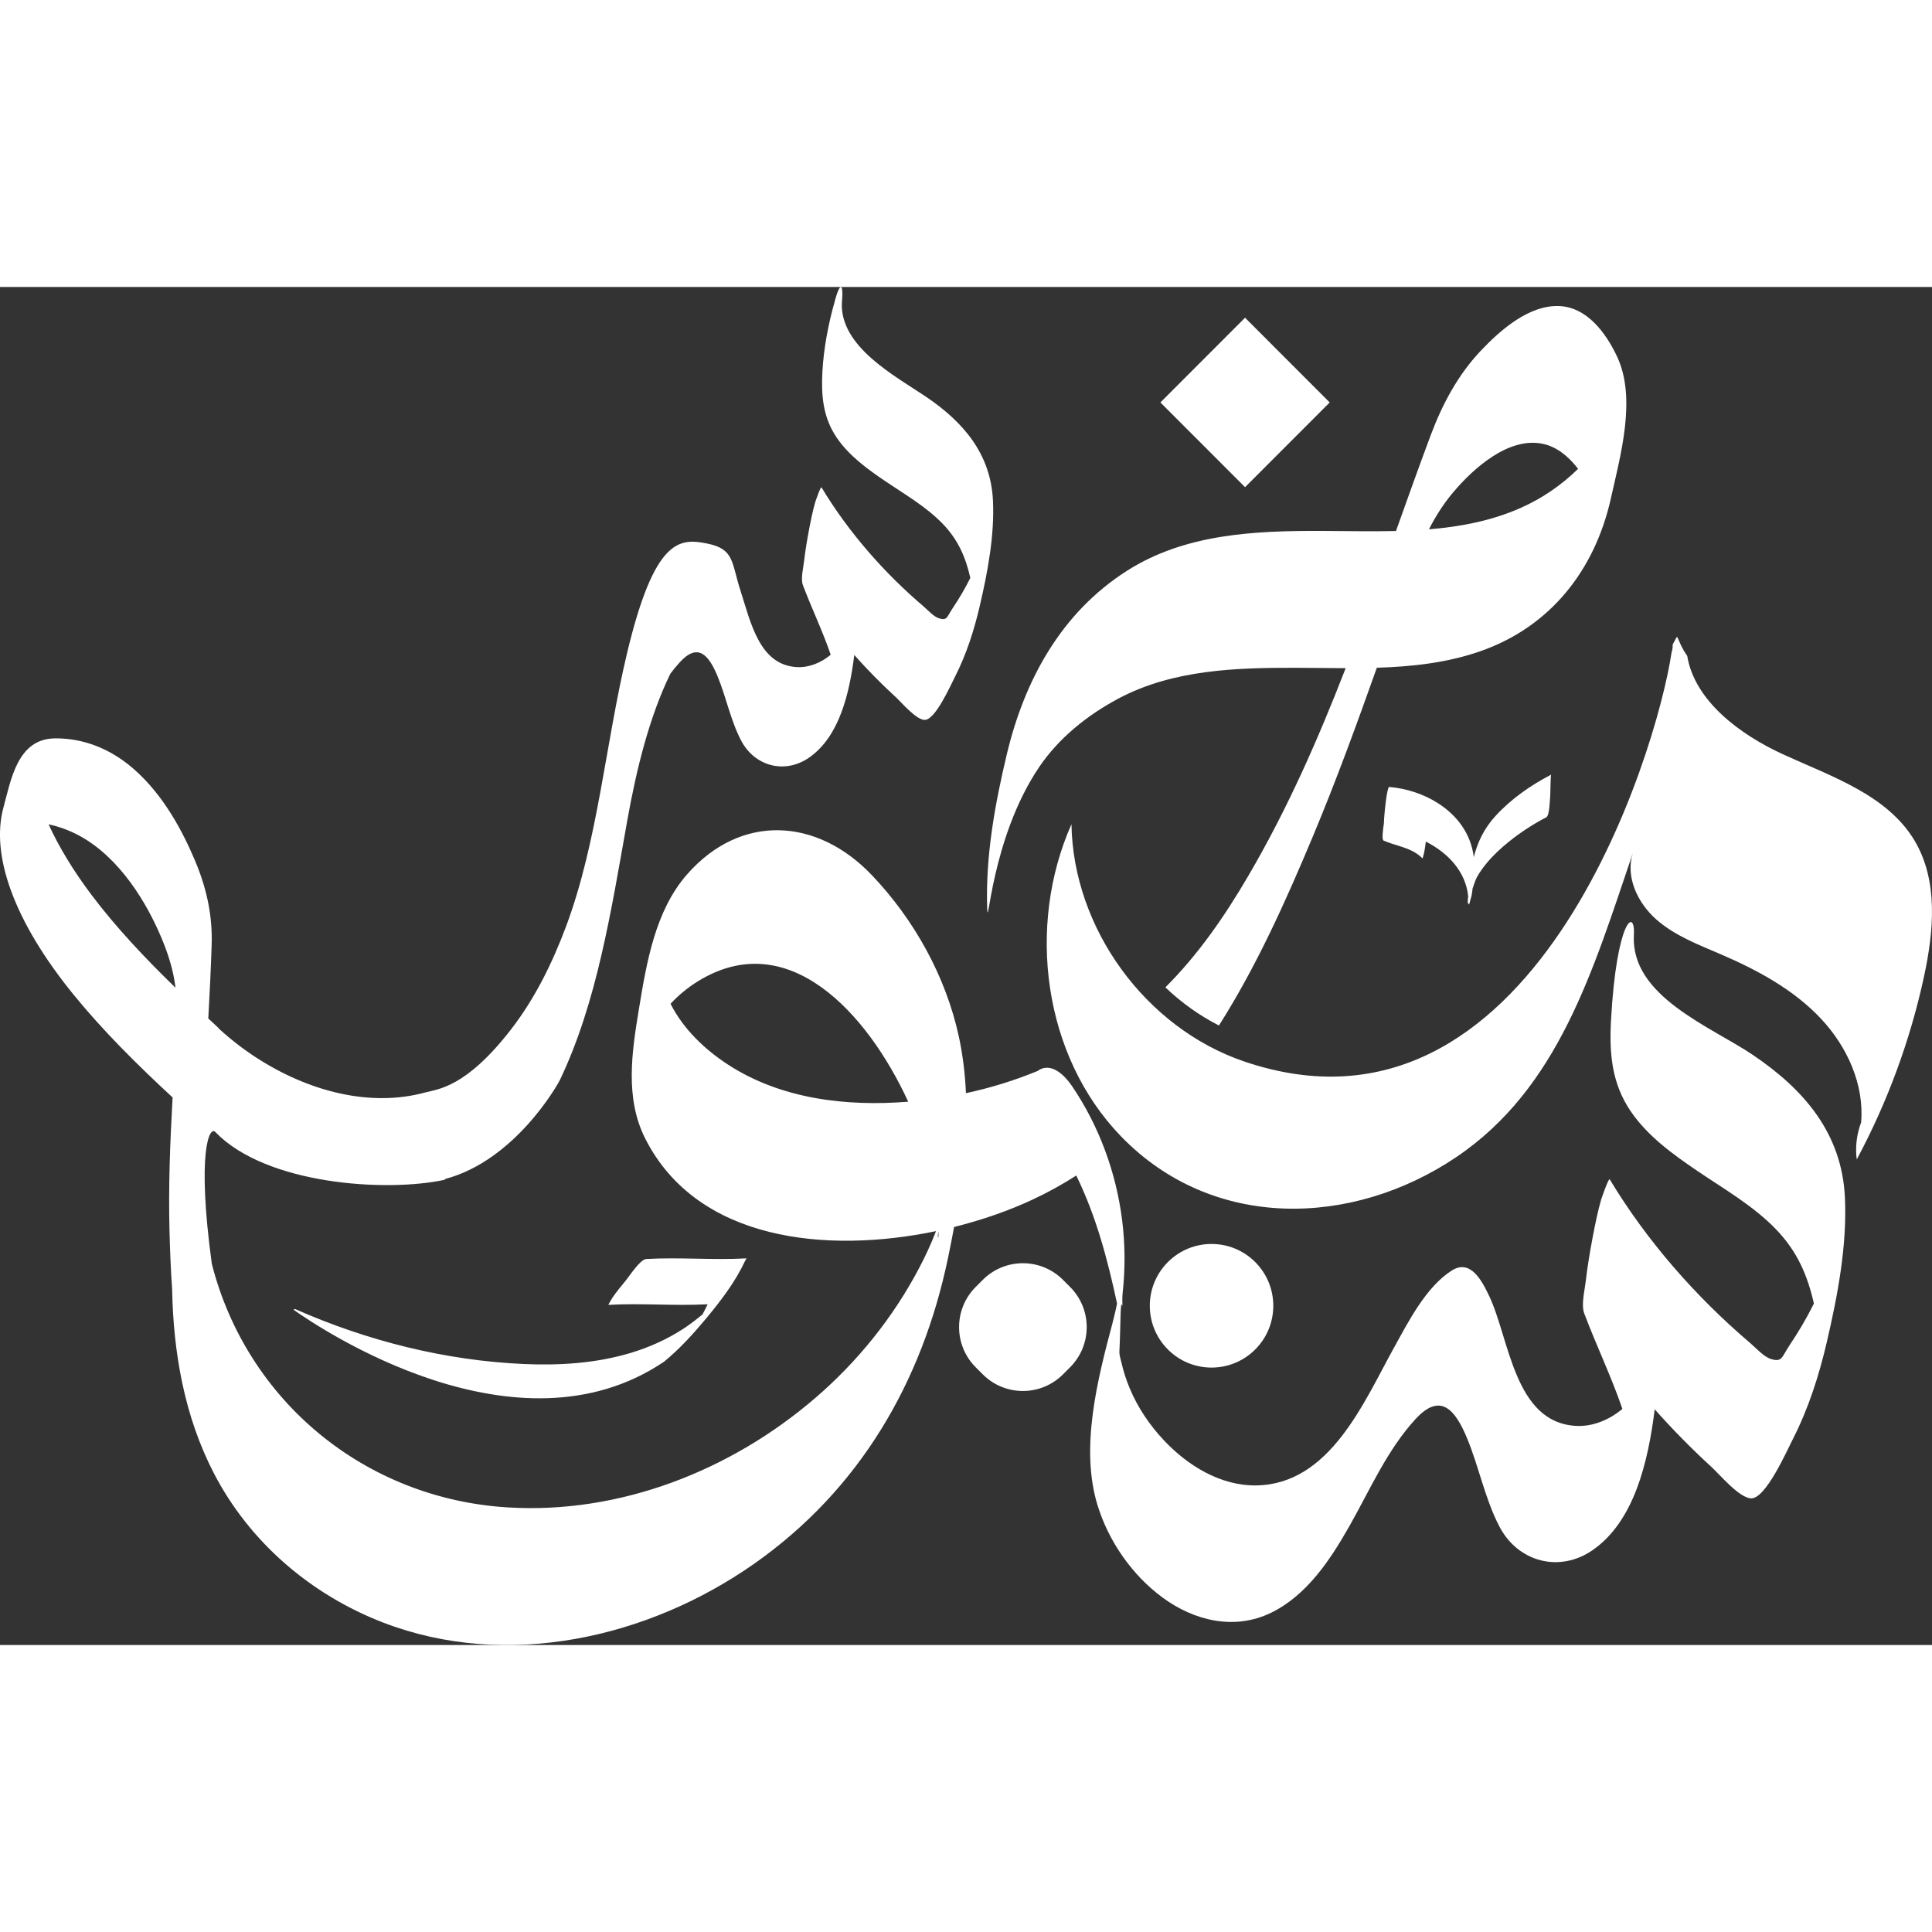 <svg id="Layer_2" data-sanitized-data-name="Layer 2" data-name="Layer 2" xmlns="http://www.w3.org/2000/svg" viewBox="0 0 2631.27 1849.57" width="200" height="200">
  <rect x="0" y="0" width="2631.27" height="1849.57" fill="#333333" stroke="none"/>
  <defs>
    <style>
      .cls-1 {
        fill: #fff;
        stroke-width: 0px;
      }

      .cls-2 {
        isolation: isolate;
      }
    </style>
  </defs>
  <g id="Shape_1" data-sanitized-data-name="Shape 1" data-name="Shape 1" class="cls-2">
    <g id="Shape_1-2" data-sanitized-data-name="Shape 1" data-name="Shape 1">
      <path class="cls-1" d="M1447.76,1352.25c-30.18-30.21-79.11-30.21-109.29,0l-9.63,9.64c-30.18,30.21-30.18,79.19,0,109.4l9.63,9.64c30.18,30.21,79.11,30.21,109.29,0l9.63-9.64c30.18-30.21,30.18-79.19,0-109.4l-9.63-9.64ZM2000.05,839.4c.33,4.13,1.54-.21,2.53-4.71.08-.14.08-.29.16-.51.02-.08.03-.17.05-.25,1.52-4.34,2.34-9.59,2.83-14.99.67-.83,2.7-9.47,6.29-15.86,3.57-6.37,7.88-12.3,12.5-17.94,9.2-11.22,19.97-21.1,31.27-30.15,15.6-12.48,32.52-23.49,50.25-32.7,4.59-2.38,4.82-24.2,5.36-28.83.32-2.77.39-28.83,1.29-29.3-27.76,14.42-54.56,33.09-75.73,56.24-15.75,17.22-24.48,35.88-29.65,56.07-3.9-32.06-23.04-57.08-48.9-73.5-19.48-12.45-42.81-20.02-66.36-22.04-2.7-.07-6.59,33.33-7.17,49.56,0,0,0,.07,0,.15-1.24,8.31-3.08,22.16-.4,23.33,13.8,6.08,28.8,8.31,41.54,15.53,4.03,2.3,7.9,5.11,11.39,8.72.42.52,2.35-8.5,2.42-8.5.93-4.73,1.57-9.54,2.21-14.35,29.91,15.2,54.15,40.41,57.65,74.35-.54,4.59-1.24,11.38.49,9.69ZM1344.45,845.35c1.25,37.03,4.85-93.43,70.45-190.95,27.06-40.24,66.28-71.56,109.12-94.26,74.13-39.19,160.09-41.7,242.02-41.49,22.05.07,44.3.42,66.69.49-37.69,97.18-79.63,192.48-132.83,283.26-32.62,55.76-68.43,107.28-112.73,151.48,21.77,20.74,46.32,38.36,72.95,51.93,51.12-80.4,91.17-169.72,127.69-256.95,31.71-75.74,59.88-152.87,87.35-230.28,48.06-1.46,95.76-6.68,141.18-22.56,95.62-33.41,155.99-111.03,177.62-208.29,12.87-57.85,35.19-135.89,8.42-192.9-14.95-31.81-40.75-67.46-79.14-68.85-41.17-1.53-80.39,33.21-106.75,61.12-31.09,32.93-52.23,72.82-68.02,114.93-16.2,43.3-31.71,86.81-47.22,130.32-34.35.84-68.71-.07-102.3-.14-90.89-.21-184.99,3.97-263.92,54.23-89.57,57.01-139.51,148.42-163.71,249.57-16.2,67.59-29.21,139.51-26.84,209.33ZM1979.39,279.39c27.4-32.51,75.66-75.95,122.4-65.65,18.78,4.11,33.94,16.99,45.69,31.67.63.77,1.18,1.53,1.74,2.3-22.74,22.35-49.52,40.59-78.73,53.46-39.5,17.4-81.58,25.34-124.35,28.89,9.04-17.75,19.75-34.67,33.24-50.68ZM1810.97,157.26l-115.28-115.39-115.28,115.39,115.28,115.39,115.28-115.39ZM1709.52,1447.06c32.84-32.87,32.84-86.17,0-119.04-32.84-32.87-86.08-32.87-118.92,0-32.84,32.87-32.84,86.17,0,119.04,32.84,32.87,86.08,32.87,118.92,0ZM2387.43,1045.95c-57.15-38.6-166.67-79.74-162.15-162.95,2.13-39.07-23.76-20.73-31.2,116.05-2.42,44.51.99,85.3,26.46,123,23.19,34.32,57.87,59.28,91.69,82.18,36.36,24.62,75.4,47,106.2,78.76,29.52,30.44,43.29,63.26,52,101.49-9.75,19.7-21.01,38.71-33.24,56.95-10.61,15.83-9.78,23.49-25.42,18.53-9.89-3.14-20.74-15.43-28.43-21.97-73.95-62.9-140.88-139.33-190.92-222.56-1.71-2.85-12.27,29.48-11.51,26.56-4.94,17.3-8.53,35-11.87,52.66-3.74,19.77-7.08,39.64-9.37,59.64-1.43,12.53-6.47,31.95-1.98,43.82,16.78,44.37,36.83,85.79,51.9,129.85-.28.23-.53.5-.8.73-17.36,14.32-39.84,23.72-62.57,22.43-84.22-4.78-90.21-118.67-118.23-177.3-9.67-20.24-25.27-50.66-50.97-34.17-35.03,22.48-58.6,69.13-78.14,104.33-41.36,74.5-87.43,187.05-188.33,188.22-48.6.56-93.4-27.29-125.7-61.76-19.2-20.49-35.37-44.38-46.18-70.34-4.72-11.33-8.61-23.03-11.29-35.02-1.16-5.18-3.1-10.31-2.83-15.61,1.97-37.93.93-72.8,4.12-61.56-.19-6.38-.26-12.55.34-18.09,3.56-32.75,3.4-65.78-.68-98.47-8.15-65.29-31.46-128.78-68.45-183.23-9.68-14.26-25.55-29.6-41.59-23.31-1.85.73-3.52,1.73-5.03,2.92-31.57,12.97-64.31,23.1-97.69,30.26-1.18-26.11-4.24-52.07-9.8-77.62-17.87-81.8-60.78-158.93-118.37-219.35-74.41-78.11-178.38-84.58-251.75-.9-43.4,49.5-55.08,120.22-65.44,183.02-9.67,58.69-19.33,121.48,8.55,176.68,70.59,139.58,246.95,157.12,395.92,126.07-.28.84-.56,1.67-.9,2.51-6.33,16.22-13.63,31.95-21.77,47.34-35.26,67.32-84.08,127.95-141.73,177.45-114.89,98.85-266.01,158.3-418.59,148.97-195.01-11.89-355.49-145.1-403.21-331.71-20.79-152.53-3.14-189.04,4.99-179.35.04.04.07.08.11.12,69.01,71.22,231.44,81.95,311.72,64.82l1.25-1.25c94.96-25.4,152.78-127.99,156.13-135.01,50.31-105.49,69.53-229.27,91.62-353.14,12.63-70.81,30.21-141.45,58.68-199.93,4.07-5.44,8.36-10.71,12.97-15.74,24.7-26.91,39.31-9.64,51.08,18.62,11.92,28.65,17.83,60.23,32.16,87.83,18.45,35.54,59.82,46.44,92.78,23.53,41.27-28.67,54.98-87.61,61.52-139.73,17.93,20.2,36.92,39.43,56.67,57.54,7.79,7.14,27.41,30.65,39.13,30.87,14.43.28,35.13-46.63,41.25-58.6,15.71-30.74,26.11-63.39,33.91-96.94,10.72-46.07,20.19-95.85,17.88-143.45-3.09-63.57-40.55-106.96-91.3-141.23-41.66-28.14-117.72-68.07-114.43-128.6-.07,1.29,2.17-20.14-1.29-20.75-3.47-.61-8.67,20.31-8.31,19.06-8.79,30.65-15.19,64.2-16.93,96.11-1.76,32.45.72,62.19,19.29,89.67,16.9,25.02,42.19,43.22,66.84,59.91,26.5,17.95,54.97,34.27,77.42,57.42,21.52,22.19,31.56,46.12,37.91,73.99-7.11,14.36-15.32,28.22-24.23,41.52-7.74,11.54-7.13,17.13-18.53,13.51-7.21-2.29-15.12-11.25-20.73-16.02-53.91-45.85-102.71-101.58-139.18-162.25-1.2-2-8.34,19.66-8.41,19.47-3.59,12.58-6.21,25.44-8.64,38.28-2.73,14.41-5.16,28.9-6.83,43.48-1.04,9.13-4.72,23.29-1.44,31.95,12.23,32.35,26.85,62.54,37.83,94.66-.2.17-.38.36-.59.53-12.66,10.44-29.04,17.29-45.61,16.35-50.7-2.88-62.51-59.99-76.59-103.87-12.85-39.53-8.13-57.1-46.35-64.59-36.57-7.17-70.86-7.17-108.24,149.55-29.52,123.63-39.6,255.3-82.81,371.43-18.49,49.64-42.24,98.17-74.68,140.25-62.03,80.48-100.49,81.95-117.58,86.6-74.15,20.2-158.31-.83-230.96-48.23-17.27-11.28-34.09-24.31-50.12-38.99.01-.13.03-.26.04-.4-5.51-5.02-13.12-12.26-14.2-13.24,0,0,0,.02,0,.03-.22-.23-.18-.19,0-.03,1.8-33.58,3.59-67.17,4.6-101.29.96-33.31-4.42-70.51-22.69-113.69-15.49-36.6-41.29-88.02-83.67-124.96-39.51-34.46-80.05-42.06-108.04-41.46-50.14,1.09-58.95,56.48-69.21,94.18-17.25,63.37,12.71,153.33,96.26,255.7,39.68,48.62,85.98,94.56,134.14,139.13-3.33,59.81-5.84,120.13-4.19,183.07.66,25.37,1.68,51.26,3.53,77.74,1.64,86.62,16.59,173.09,56.75,250.75,48.68,94.26,132.62,165.96,231.31,203.83,168.02,64.46,359.96,21.02,504.06-79.92,143.68-100.66,229.29-247.13,264.69-417.34,2.85-13.78,5.63-27.71,8.21-41.7,38.88-9.75,75.32-22.55,106.68-37.24,21.01-9.78,40.87-20.79,59.71-32.88,27.11,55.6,42.53,113.78,55.53,174.27-1.61,8.84-6.22,26.83-6.22,26.84-20.31,76.32-44.52,170.01-20.2,248.43,15.19,48.98,46.89,94.59,88.15,125.06,43.1,31.83,98.16,45.23,148,20.92,48.79-23.8,80.41-71.77,106.41-117.49,28.13-49.46,51.43-103.89,90.3-146.24,33.88-36.92,53.93-13.22,70.06,25.54,16.35,39.29,24.46,82.62,44.11,120.47,25.3,48.75,82.05,63.7,127.27,32.28,56.6-39.33,75.42-120.18,84.38-191.66,24.59,27.71,50.64,54.09,77.73,78.92,10.69,9.8,37.6,42.04,53.68,42.35,19.79.38,48.19-63.96,56.58-80.39,21.55-42.17,35.81-86.95,46.51-132.97,14.7-63.2,27.7-131.48,24.52-196.77-4.24-87.19-55.62-146.71-125.23-193.72ZM991.37,1058.99c-31.5-20.47-61.06-48.66-78.1-82.77,10.85-11.7,23.37-22,36.93-30.42,122.82-76.16,230.96,42.67,286.73,163.8-84.5,6.82-173.37-3.62-245.56-50.61ZM124.52,827.79c-24.45-32.47-44.26-65.11-58.33-95.92.87.17,1.75.33,2.69.56,17.84,4.16,38.42,12.24,59.12,27.55,51.57,38.09,83.03,101.67,97.73,141.29,7.23,19.51,11.28,36.88,13.3,53.1-41.96-40.68-81.45-82.69-114.51-126.59ZM1277.89,1294.77c-.97-.42-.63-3.9.35-8.63,0,4.39-.14,8.63-.35,8.63ZM2607.6,754.14c-37.21-62.41-112.95-87.31-178.99-117.55-59-27.01-120.6-72.87-130.71-134.13-3.41-4.91-6.38-9.89-8.99-15.56-1.53-3.33-2.89-6.74-4.51-10.02-.34.04-.68.07-1.02.12-1.78,3.33-3.58,6.64-5.33,9.99.02.61.03,1.22.03,1.78,0,3.13-.55,5.9-1.41,8.42-20.54,138.91-189.4,691-582.03,557.67-134.41-45.65-233.09-181.15-235.38-323.21-61.64,139.13-38.38,315.56,67.32,424.96,124.78,129.15,315.03,123.97,456.58,28.6,139.75-94.15,186.46-254.88,240.58-413.97-10.26,32.17,6.7,67.83,32.01,90.13,25.3,22.31,57.68,34.44,88.65,47.8,49.8,21.48,98.68,47.94,135.78,87.52,35.54,37.92,59.05,89.63,54.53,141.2-6.02,15.99-8.16,33.45-5.95,50.39,42.02-78.39,73-162.7,91.73-249.65,13.31-61.75,19.42-130.24-12.91-184.47ZM929.57,1419.56c-21.98,14.11-45.86,24.77-70.84,32.26-46.98,14.06-96.6,17.2-145.37,15.04-107.11-4.76-213.07-31.46-311.01-74.67-.61-.26-1.51-.01-2.62.69,36.34,25.79,304.2,206.2,504.64,70.83,21.33-17.42,39.95-38,57.59-59.18,20.04-24.12,39.17-49.15,52.57-77.63,1.23-2.13,2.25-3.94,2.15-3.94-45.44,2.58-90.96-1.71-136.4.87-8.49.48-23.07,23.37-28.08,29.42-6.1,7.35-12.2,14.79-17.67,22.62-.72,1.03-6.26,10.44-6.04,10.43,45.06-2.56,90.19,1.63,135.25-.82-2.2,4.75-4.57,9.29-7.01,13.87-8.81,7.1-17.56,14.09-27.15,20.21ZM2180.92,1241.99c.04-.14.08-.28.11-.41-.05.18-.09.32-.11.41Z"></path>
    </g>
  </g>
</svg>